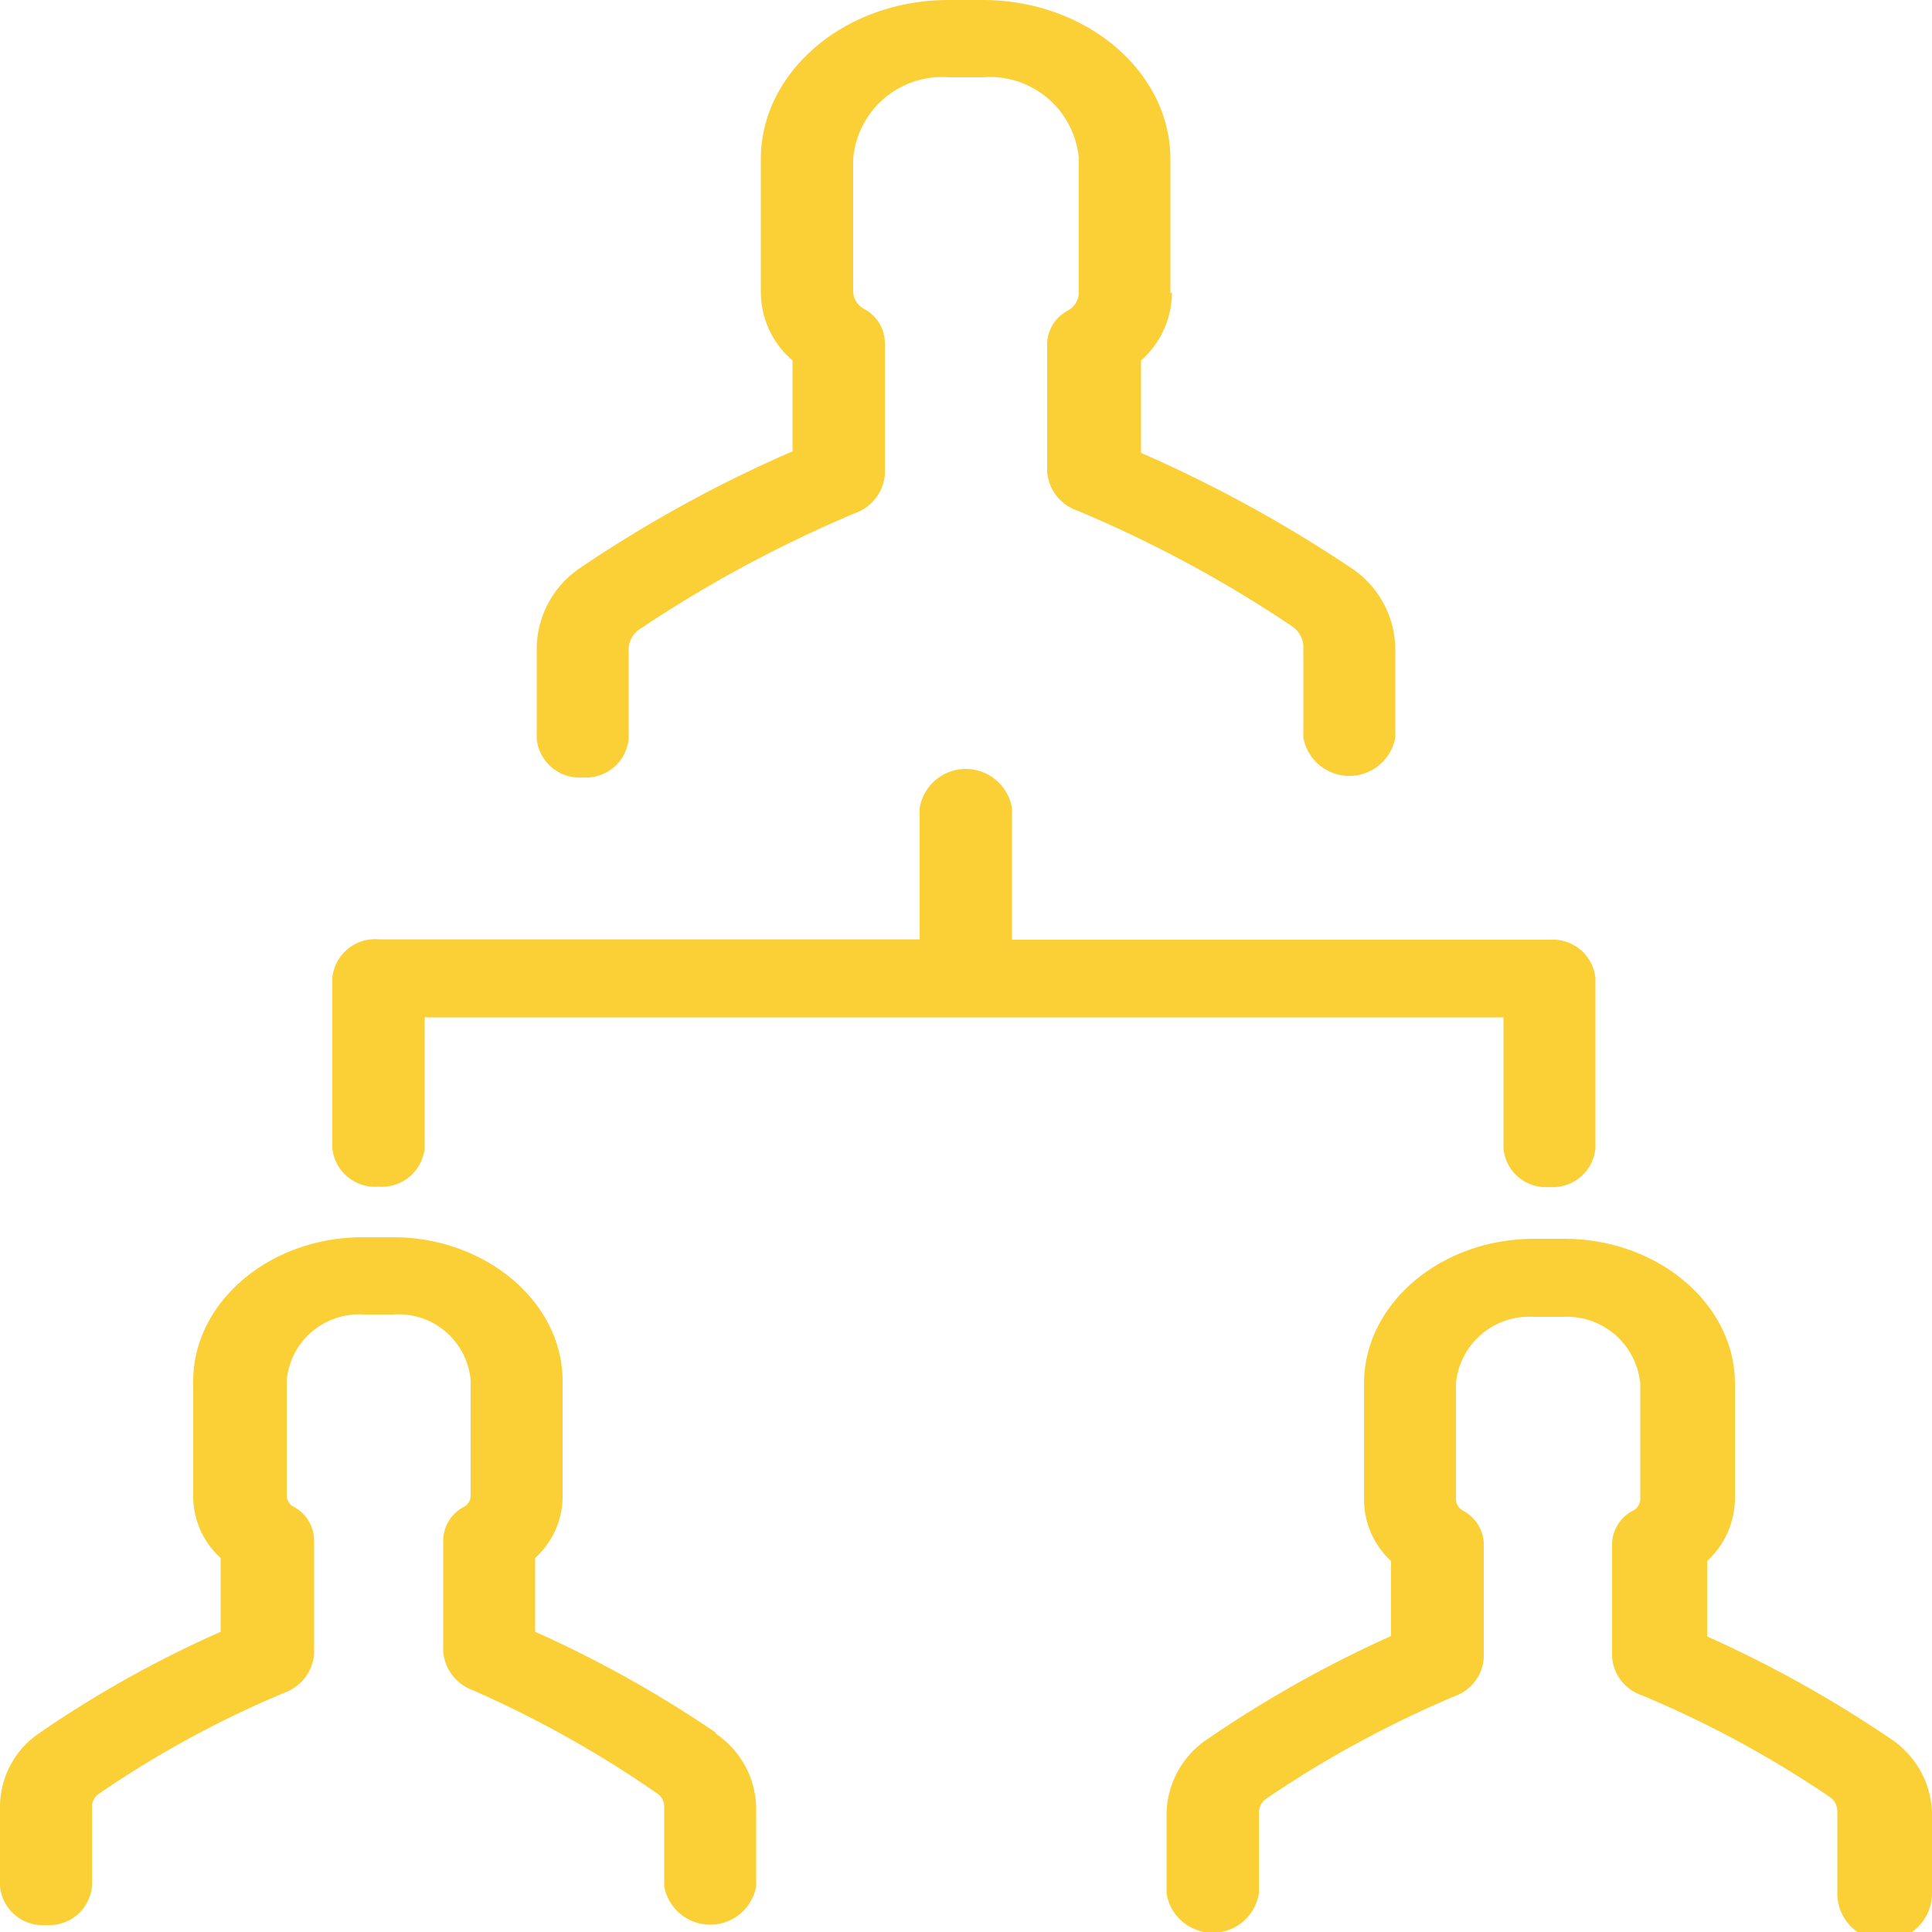 <svg xmlns="http://www.w3.org/2000/svg" viewBox="0 0 50 50"><path d="M30.29,7.58V4.12C30.29,1.85,28.11,0,25.43,0h-.88c-2.68,0-4.86,1.85-4.86,4.12V7.58a2.34,2.34,0,0,0,.82,1.75v2.35a34,34,0,0,0-5.47,3,2.54,2.54,0,0,0-1.15,2.07v2.37a1.11,1.11,0,0,0,1.19,1,1.11,1.11,0,0,0,1.19-1V16.79a.64.64,0,0,1,.29-.51,33.07,33.07,0,0,1,5.57-3,1.16,1.16,0,0,0,.77-1V8.88A1,1,0,0,0,22.37,8a.54.54,0,0,1-.29-.46V4.12A2.31,2.31,0,0,1,24.56,2h.88a2.31,2.31,0,0,1,2.48,2.1V7.58a.54.54,0,0,1-.29.46,1,1,0,0,0-.53.84v3.33a1.15,1.15,0,0,0,.77,1,32.3,32.3,0,0,1,5.57,3,.65.65,0,0,1,.29.51v2.37a1.21,1.21,0,0,0,2.38,0V16.79A2.54,2.54,0,0,0,35,14.72a34.86,34.86,0,0,0-5.47-3V9.33a2.36,2.36,0,0,0,.8-1.75Zm0,0" fill="#fbd037"/><path d="M48.93,45a31,31,0,0,0-4.75-2.65V40.4a2.22,2.22,0,0,0,.72-1.59v-3c0-2.07-2-3.75-4.42-3.75h-.77c-2.44,0-4.41,1.69-4.41,3.75v3A2.18,2.18,0,0,0,36,40.4v1.94A30.54,30.54,0,0,0,31.26,45a2.37,2.37,0,0,0-1.07,1.92V49a1.21,1.21,0,0,0,2.39,0V46.91a.45.45,0,0,1,.19-.36,28.25,28.25,0,0,1,4.87-2.65,1.13,1.13,0,0,0,.76-1V39.94a1,1,0,0,0-.53-.84.35.35,0,0,1-.19-.29v-3a1.9,1.9,0,0,1,2-1.73h.77a1.91,1.91,0,0,1,2,1.73v3a.34.34,0,0,1-.2.29,1,1,0,0,0-.53.84v2.93a1.13,1.13,0,0,0,.76,1,27.51,27.51,0,0,1,4.88,2.64.45.45,0,0,1,.19.36V49A1.21,1.21,0,0,0,50,49V46.9A2.38,2.38,0,0,0,48.93,45Zm0,0" fill="#fbd037"/><path d="M18.54,44.85a30.15,30.15,0,0,0-4.69-2.62V40.32a2.15,2.15,0,0,0,.71-1.58v-3c0-2.05-2-3.72-4.38-3.72H9.42C7,32,5,33.69,5,35.74v3a2.15,2.15,0,0,0,.71,1.58v1.91a29,29,0,0,0-4.69,2.62A2.31,2.31,0,0,0,0,46.76v2.06a1.11,1.11,0,0,0,1.19,1,1.11,1.11,0,0,0,1.19-1V46.76a.41.41,0,0,1,.2-.35,26.59,26.59,0,0,1,4.8-2.61,1.16,1.16,0,0,0,.75-1v-2.9A1,1,0,0,0,7.61,39a.34.34,0,0,1-.19-.28v-3a1.88,1.88,0,0,1,2-1.7h.76a1.87,1.87,0,0,1,2,1.7v3A.33.33,0,0,1,12,39a1,1,0,0,0-.53.84v2.9a1.16,1.16,0,0,0,.76,1A28.38,28.38,0,0,1,17,46.41a.41.41,0,0,1,.19.35v2.06a1.21,1.21,0,0,0,2.38,0V46.76a2.37,2.37,0,0,0-1.07-1.91Zm0,0" fill="#fbd037"/><path d="M40.1,30.72a1.11,1.11,0,0,0,1.19-1v-4.4a1.11,1.11,0,0,0-1.19-1H26.19V20.92a1.21,1.21,0,0,0-2.39,0v3.39H9.8a1.11,1.11,0,0,0-1.2,1v4.4a1.11,1.11,0,0,0,1.2,1,1.11,1.11,0,0,0,1.19-1V26.33H38.91v3.39a1.1,1.1,0,0,0,1.19,1Zm0,0" fill="#fbd037"/></svg>